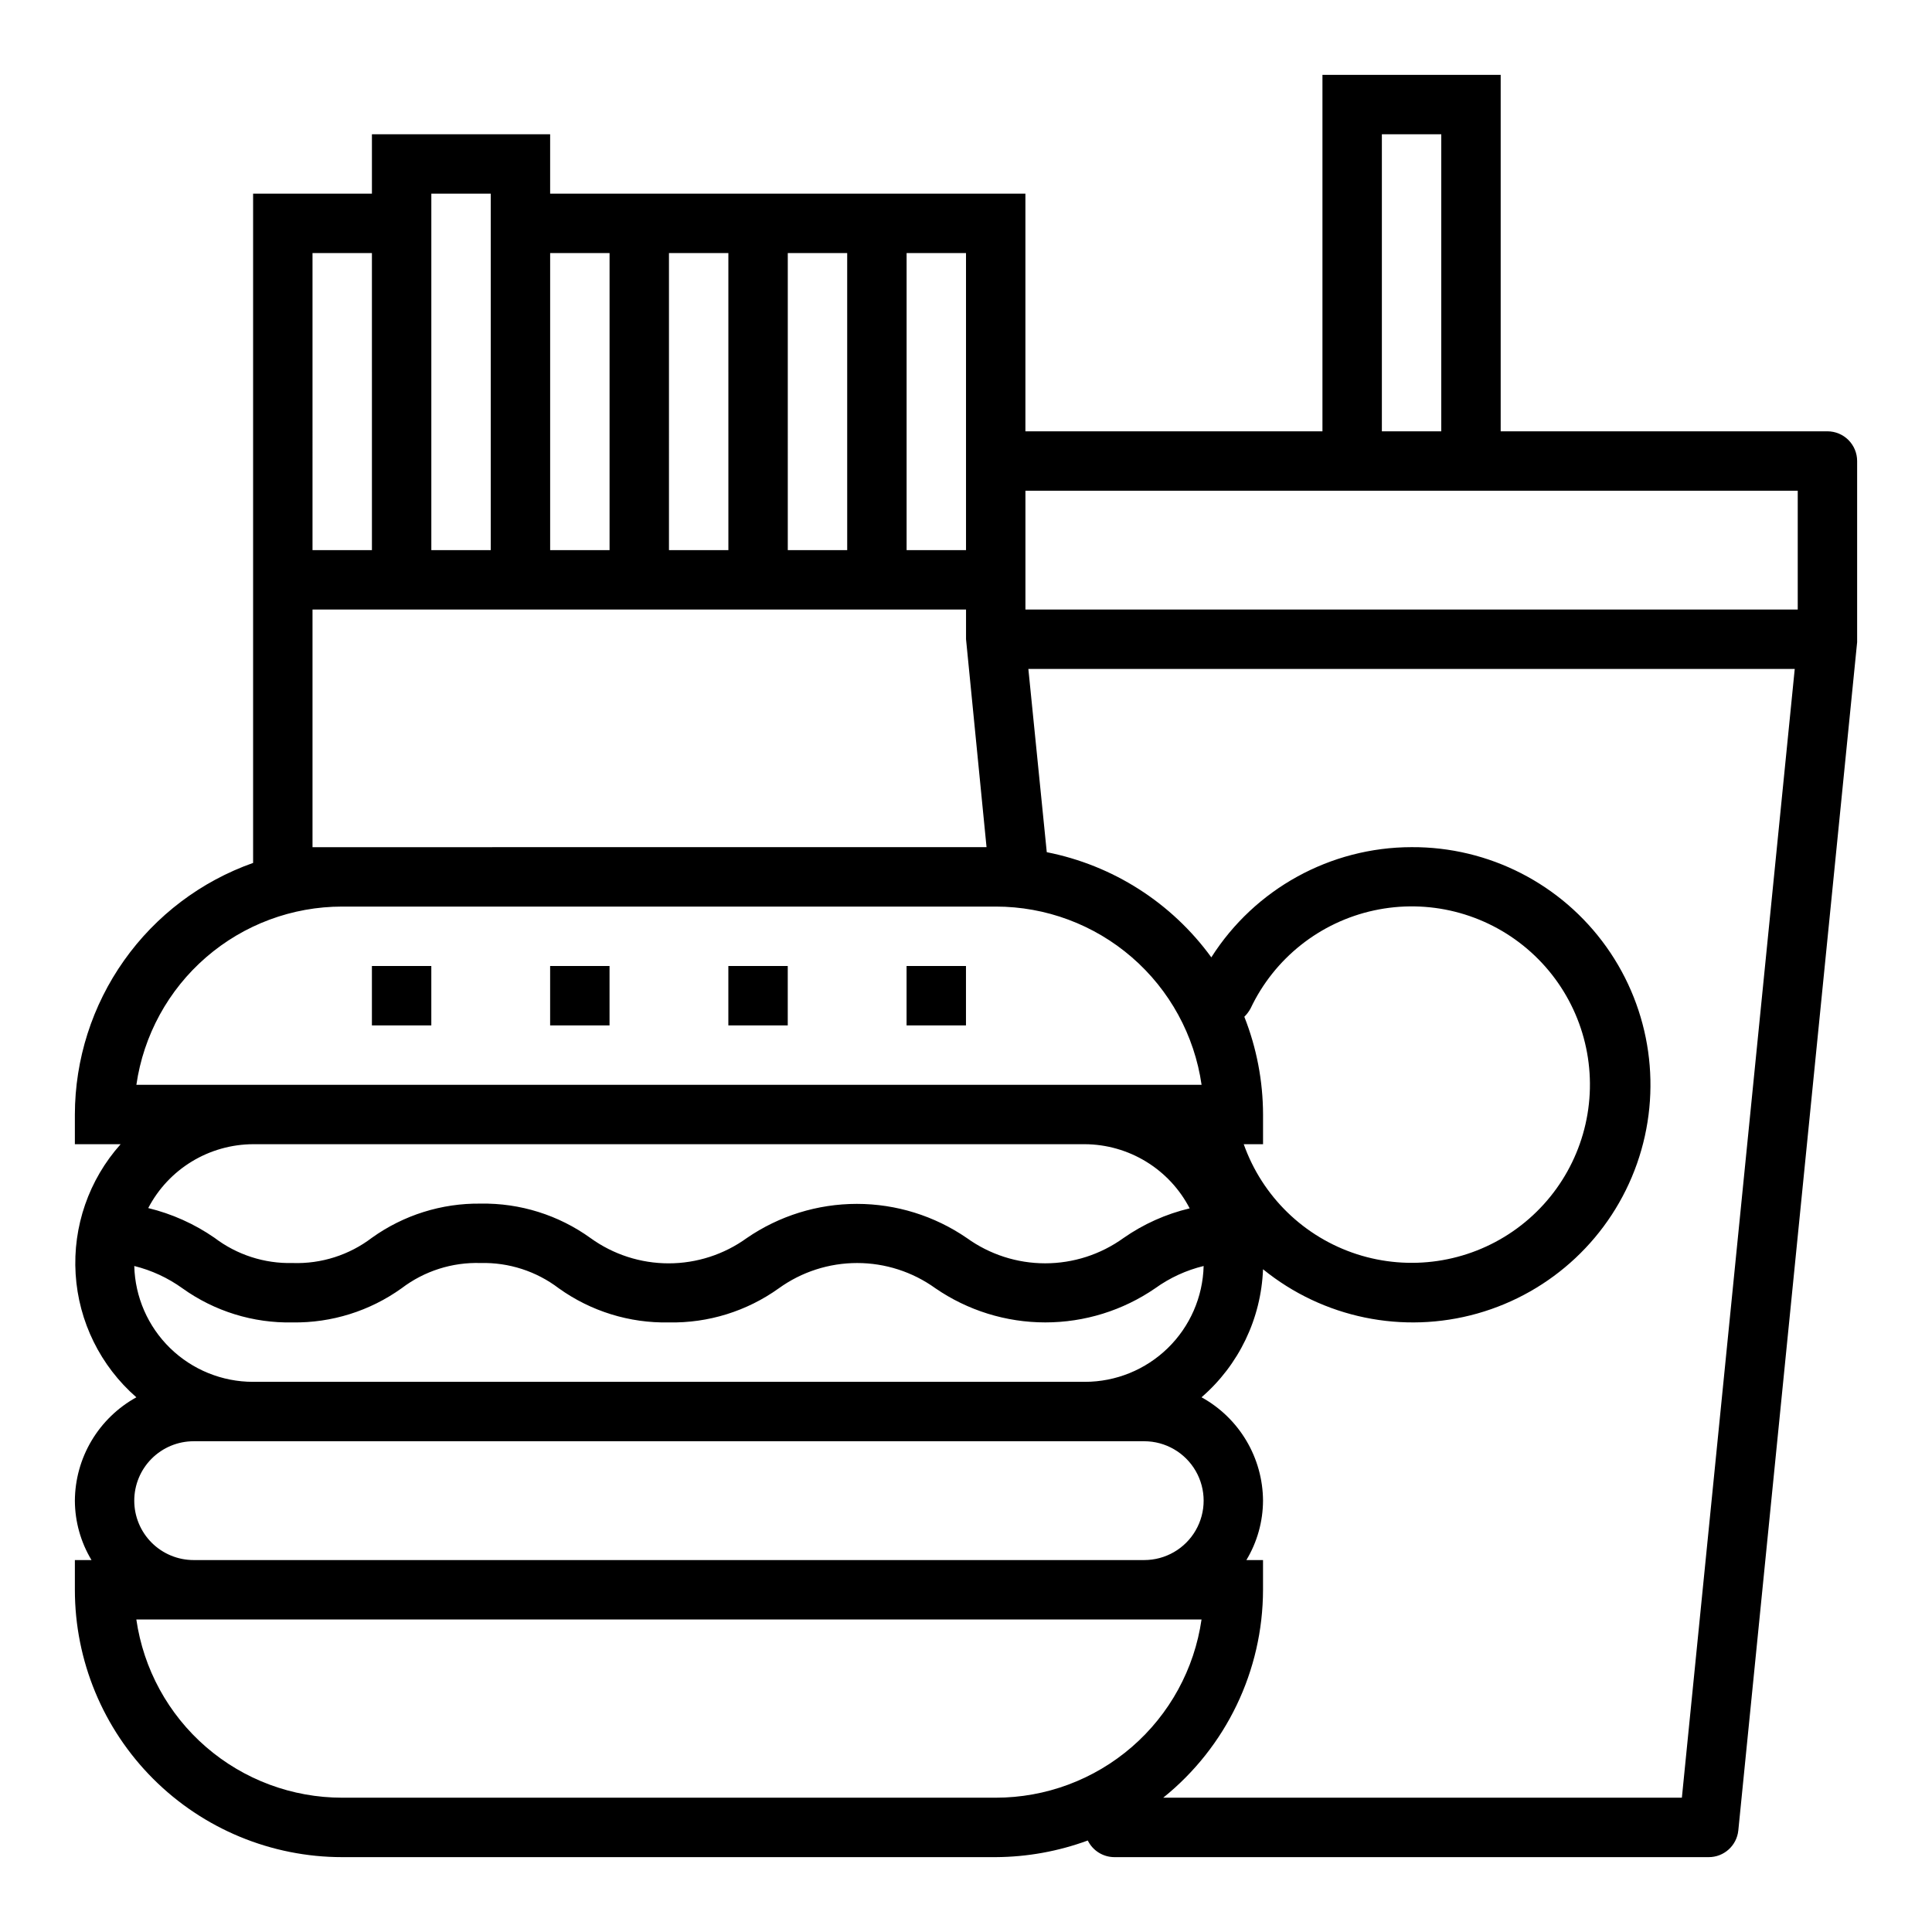 <?xml version="1.0" encoding="UTF-8"?>
<!-- Uploaded to: ICON Repo, www.iconrepo.com, Generator: ICON Repo Mixer Tools -->
<svg fill="#000000" width="800px" height="800px" version="1.1" viewBox="144 144 512 512" xmlns="http://www.w3.org/2000/svg">
 <g>
  <path d="m242.56 400h15.742v15.742h-15.742z"/>
  <path d="m289.79 400h15.742v15.742h-15.742z"/>
  <path d="m337.02 400h15.742v15.742h-15.742z"/>
  <path d="m384.25 400h15.742v15.742h-15.742z"/>
  <path d="m628.29 258.3h-86.594v-94.465h-47.234v94.465h-78.719v-62.977h-125.95v-15.742h-47.23v15.742h-31.488v177.36c-13.793 4.875-25.738 13.902-34.195 25.844-8.457 11.938-13.012 26.199-13.039 40.832v7.871h12.125c-8.414 9.414-12.707 21.805-11.922 34.406 0.781 12.602 6.578 24.363 16.094 32.664-4.906 2.703-9.004 6.668-11.871 11.484-2.863 4.812-4.391 10.309-4.426 15.91 0.023 5.551 1.547 10.988 4.41 15.742h-4.41v7.875c0 18.789 7.465 36.809 20.754 50.098 13.285 13.285 31.305 20.75 50.098 20.75h173.18c8.328-0.043 16.586-1.535 24.402-4.41 1.324 2.703 4.074 4.414 7.086 4.41h157.44c4.055 0.02 7.465-3.047 7.871-7.086l31.488-314.88v-0.395-0.395-47.227c0-2.09-0.832-4.09-2.305-5.566-1.477-1.477-3.481-2.309-5.566-2.309zm-118.08-78.719h15.742v78.719h-15.742zm110.21 94.465v31.488h-204.67v-31.488zm-236.16-62.977h15.742l0.004 78.719h-15.746zm-31.488 0h15.742l0.004 78.719h-15.746zm-31.488 0h15.742l0.004 78.719h-15.746zm-15.742 0v78.719h-15.746v-78.719zm-31.488-15.746v94.465h-15.746v-94.465zm-47.234 15.746h15.742l0.004 78.719h-15.746zm0 157.44v-62.977h173.19v7.871s5.434 55.105 5.434 55.105zm7.871 15.742h173.19c13.254-0.004 26.062 4.769 36.082 13.445s16.578 20.672 18.469 33.789h-282.29c1.895-13.117 8.449-25.113 18.469-33.789 10.02-8.676 22.832-13.449 36.086-13.445zm196.8 125.95h-220.42c-8.219 0.004-16.109-3.207-21.992-8.941-5.883-5.738-9.289-13.547-9.496-21.758 4.586 1.137 8.914 3.141 12.754 5.902 8.5 6.094 18.746 9.27 29.203 9.051 10.352 0.152 20.477-3.023 28.891-9.051 6.004-4.57 13.398-6.934 20.941-6.691 7.461-0.188 14.762 2.172 20.703 6.691 8.5 6.094 18.746 9.27 29.203 9.051 10.43 0.203 20.648-2.973 29.129-9.051 6.039-4.352 13.297-6.691 20.742-6.691 7.445 0 14.699 2.34 20.742 6.691 8.57 5.894 18.727 9.047 29.125 9.047 10.402 0 20.559-3.152 29.129-9.047 3.856-2.777 8.211-4.781 12.832-5.902-0.207 8.211-3.613 16.02-9.5 21.758-5.883 5.734-13.773 8.945-21.988 8.941zm42.117-62.977h5.113v-7.871c-0.02-8.867-1.699-17.652-4.961-25.898 0.656-0.652 1.215-1.395 1.656-2.207 6.277-13.281 18.379-22.887 32.738-25.984 14.363-3.102 29.348 0.66 40.547 10.176 11.195 9.512 17.328 23.691 16.59 38.367-0.738 14.672-8.266 28.168-20.359 36.508-12.094 8.34-27.383 10.578-41.359 6.055-13.98-4.527-25.055-15.297-29.969-29.145zm-42.117 0c5.742 0.031 11.363 1.633 16.262 4.629s8.883 7.277 11.523 12.375c-6.293 1.492-12.25 4.164-17.555 7.871-6.039 4.352-13.297 6.691-20.742 6.691-7.445 0-14.699-2.34-20.742-6.691-8.582-5.898-18.75-9.059-29.164-9.059-10.414 0-20.586 3.16-29.168 9.059-6.023 4.356-13.27 6.699-20.703 6.699-7.434 0-14.68-2.344-20.703-6.699-8.469-6.106-18.688-9.309-29.125-9.129-10.324-0.133-20.422 3.039-28.812 9.051-6.023 4.59-13.449 6.953-21.02 6.691-7.461 0.188-14.762-2.172-20.703-6.691-5.32-3.68-11.27-6.348-17.555-7.871 2.652-5.086 6.641-9.348 11.539-12.332 4.898-2.981 10.516-4.57 16.25-4.594zm-251.91 94.465c0-4.176 1.66-8.18 4.609-11.133 2.953-2.953 6.957-4.613 11.133-4.613h251.91c5.625 0 10.824 3.004 13.637 7.875 2.812 4.871 2.812 10.871 0 15.742s-8.012 7.871-13.637 7.871h-251.91c-4.176 0-8.18-1.656-11.133-4.609-2.949-2.953-4.609-6.957-4.609-11.133zm55.105 78.719c-13.254 0.004-26.066-4.769-36.086-13.445-10.02-8.672-16.574-20.668-18.469-33.785h282.29c-1.891 13.117-8.449 25.113-18.469 33.785-10.02 8.676-22.828 13.449-36.082 13.445zm355.03 0h-137.45c16.691-13.422 26.418-33.68 26.449-55.102v-7.875h-4.41c2.863-4.754 4.387-10.191 4.41-15.742-0.031-5.602-1.562-11.098-4.426-15.91-2.863-4.816-6.961-8.781-11.871-11.484 9.898-8.562 15.801-20.852 16.297-33.93 15.902 12.918 37.098 17.289 56.812 11.723 19.719-5.57 35.492-20.379 42.293-39.707 6.801-19.324 3.777-40.75-8.109-57.438-11.887-16.688-31.148-26.551-51.637-26.438-21.512 0.031-41.52 11.047-53.059 29.203-10.5-14.457-26.078-24.41-43.609-27.867l-4.879-48.57h203.1z"/>
 </g>
</svg>
